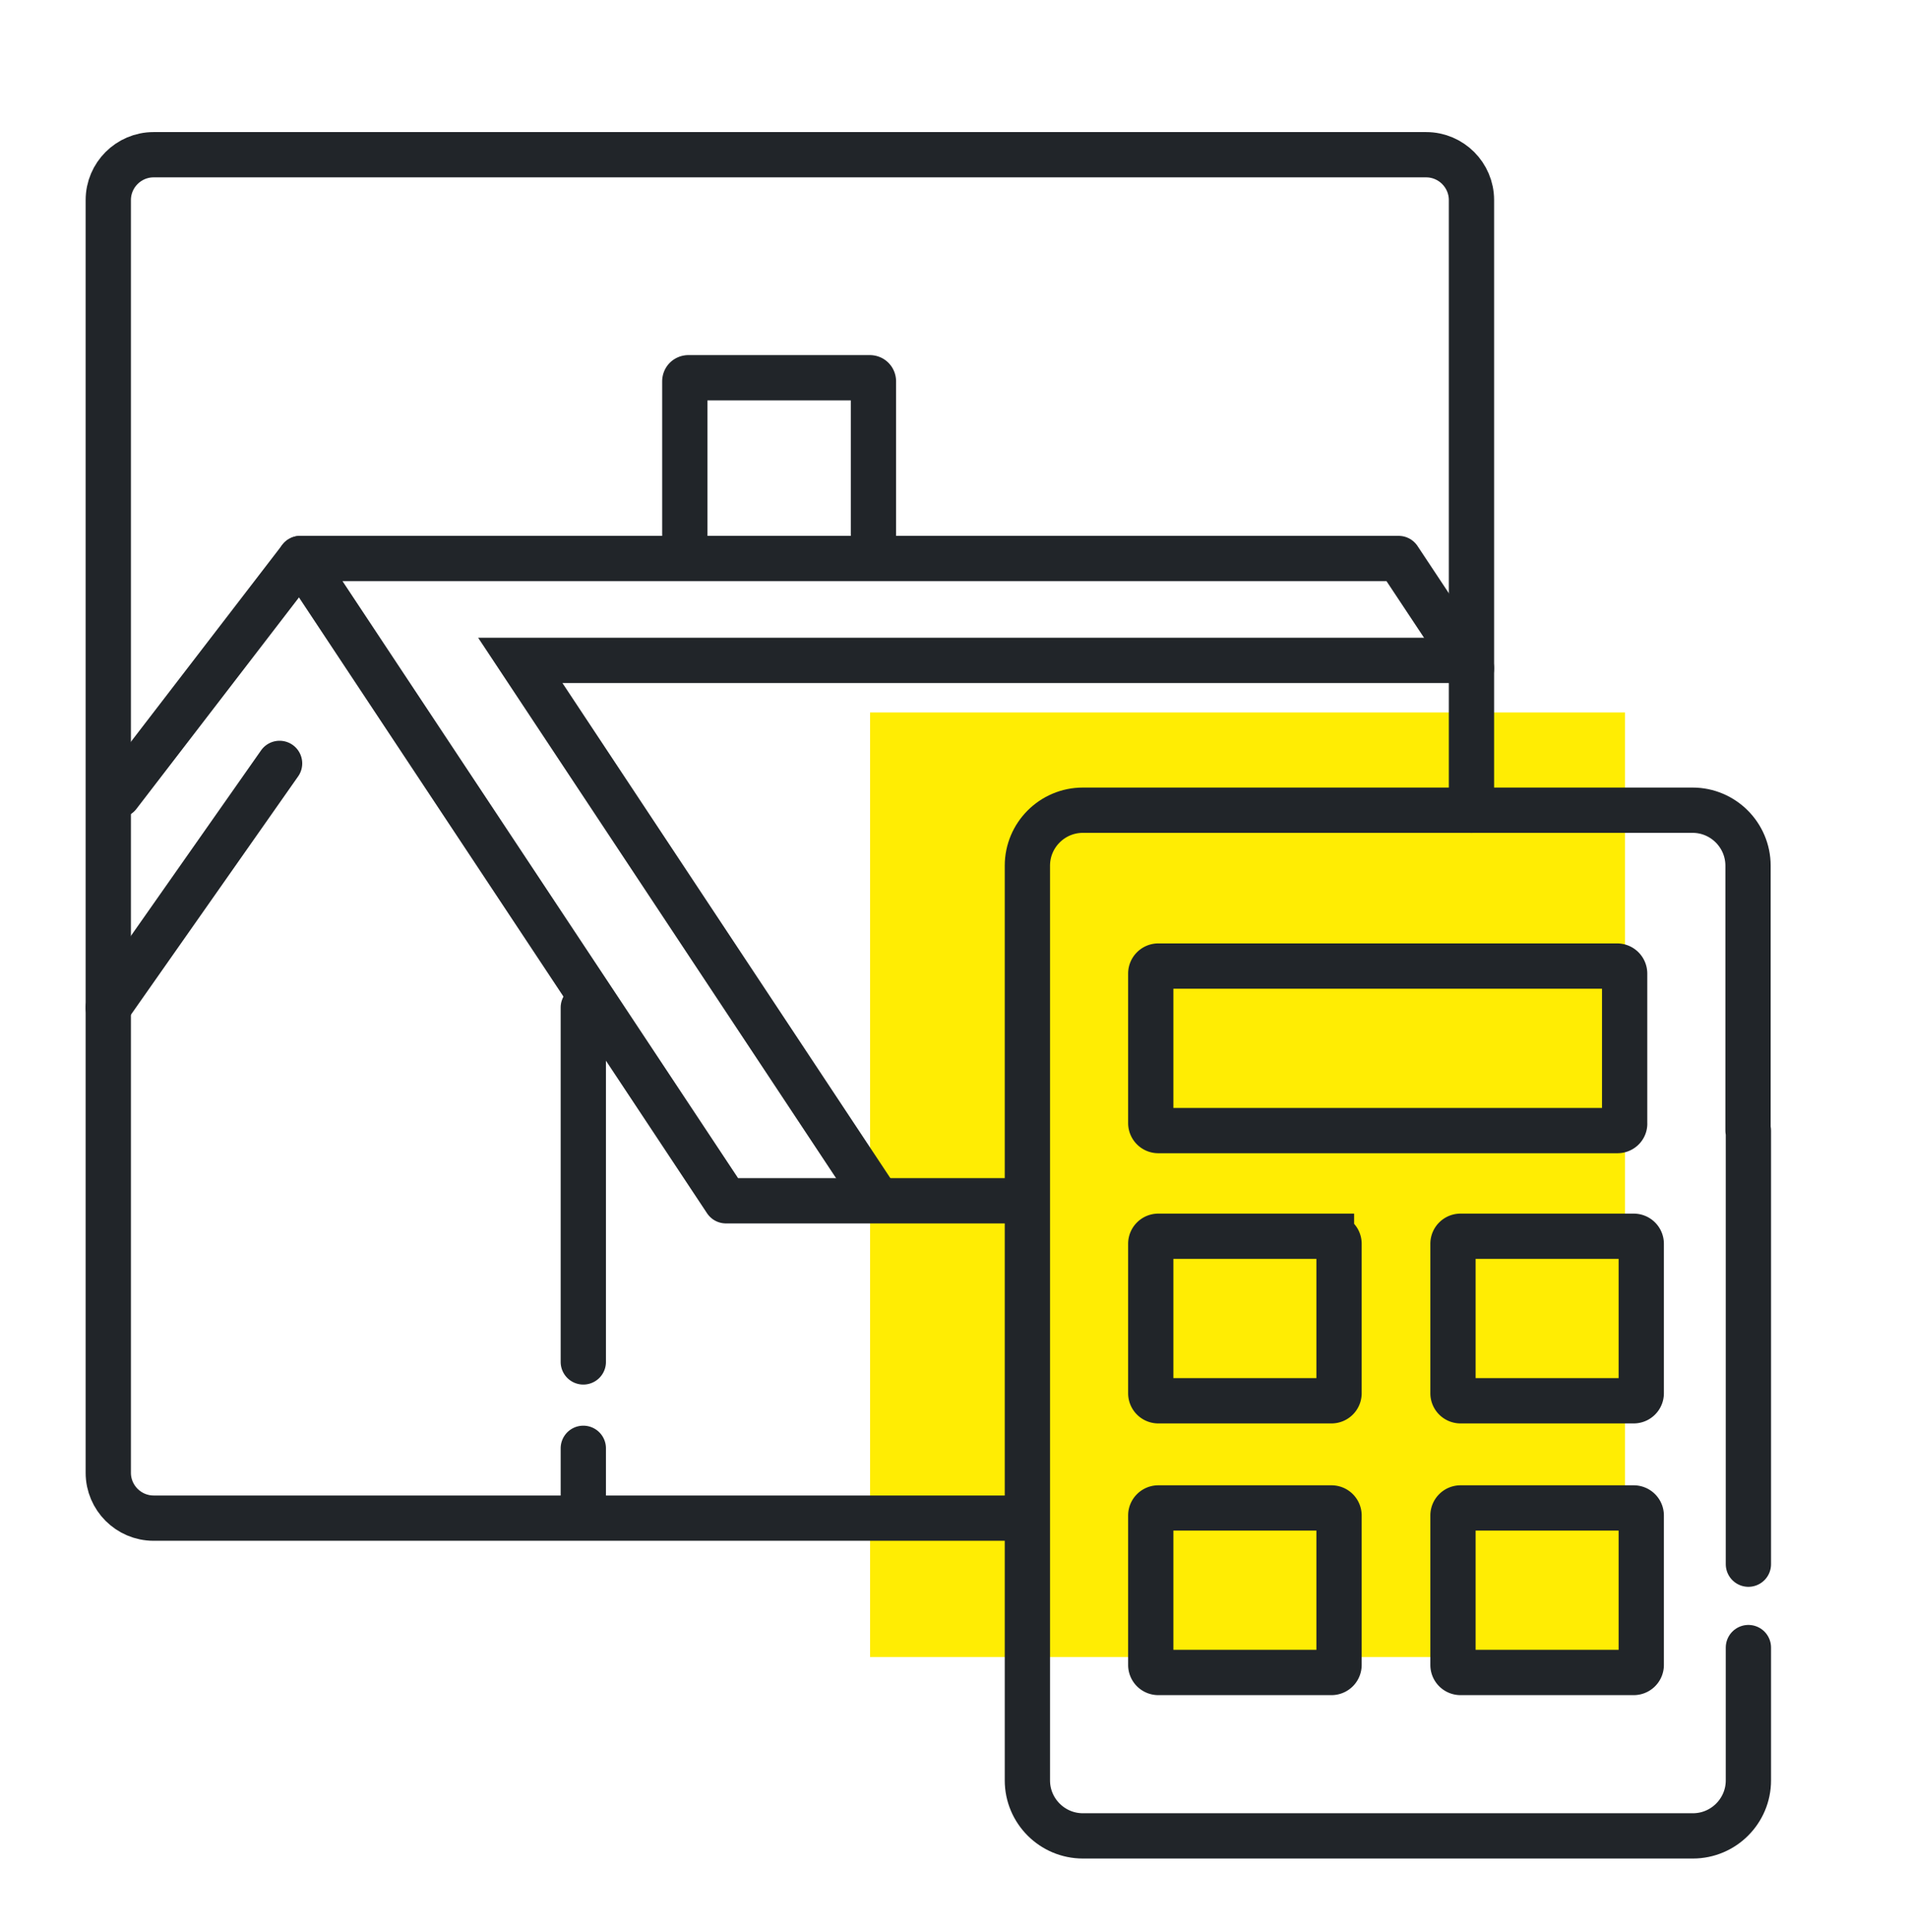 <svg xmlns="http://www.w3.org/2000/svg" id="Capa_1" x="0" y="0" version="1.1" viewBox="0 0 505.7 512" xml:space="preserve"><style>.st2{fill:none;stroke:#212529;stroke-width:12;stroke-linecap:round;stroke-miterlimit:10}</style><path fill="#ffed03" d="M230.6 188.8h200.1v250.3H230.6z"/><path d="M270 402.3H40.7c-6.6 0-12-5.4-12-12V53c0-6.6 5.4-12 12-12H378c6.6 0 12 5.4 12 12v161.7" class="st2"/><path fill="none" stroke="#212529" stroke-linecap="round" stroke-linejoin="round" stroke-miterlimit="10" stroke-width="12" d="M269.2 318.2h-76.8L79.6 148h291.1l19.3 29.1"/><path d="M231.5 316.3L137.9 175h250.7" class="st2"/><path d="M463.4 436.6v35.2c0 8.1-6.6 14.7-14.7 14.7H287c-8.1 0-14.7-6.6-14.7-14.7V229.4c0-8.1 6.6-14.7 14.7-14.7h161.6c8.1 0 14.7 6.6 14.7 14.7v70.2M463.4 299.6v114.9" class="st2"/><path d="M428.7 299.6H307a2 2 0 01-2-2V258c0-1.1.9-2 2-2h121.6a2 2 0 012 2v39.6c.1 1.1-.8 2-1.9 2zM352.9 371.2H307a2 2 0 01-2-2v-39.6c0-1.1.9-2 2-2h45.9a2 2 0 012 2v39.6a2 2 0 01-2 2zM433 371.2h-45.9a2 2 0 01-2-2v-39.6c0-1.1.9-2 2-2H433a2 2 0 012 2v39.6a2 2 0 01-2 2zM352.9 443.2H307a2 2 0 01-2-2v-39.6c0-1.1.9-2 2-2h45.9a2 2 0 012 2v39.6a2 2 0 01-2 2zM433 443.2h-45.9a2 2 0 01-2-2v-39.6c0-1.1.9-2 2-2H433a2 2 0 012 2v39.6a2 2 0 01-2 2zM79.6 148l-48.2 62.7M154.6 267v93.9M154.6 383.8v17.3M231.5 145.3v-44.2c0-.6-.4-1-1-1h-48c-.6 0-1 .4-1 1v45.3M28.7 267l45.4-64.7" class="st2"/></svg>